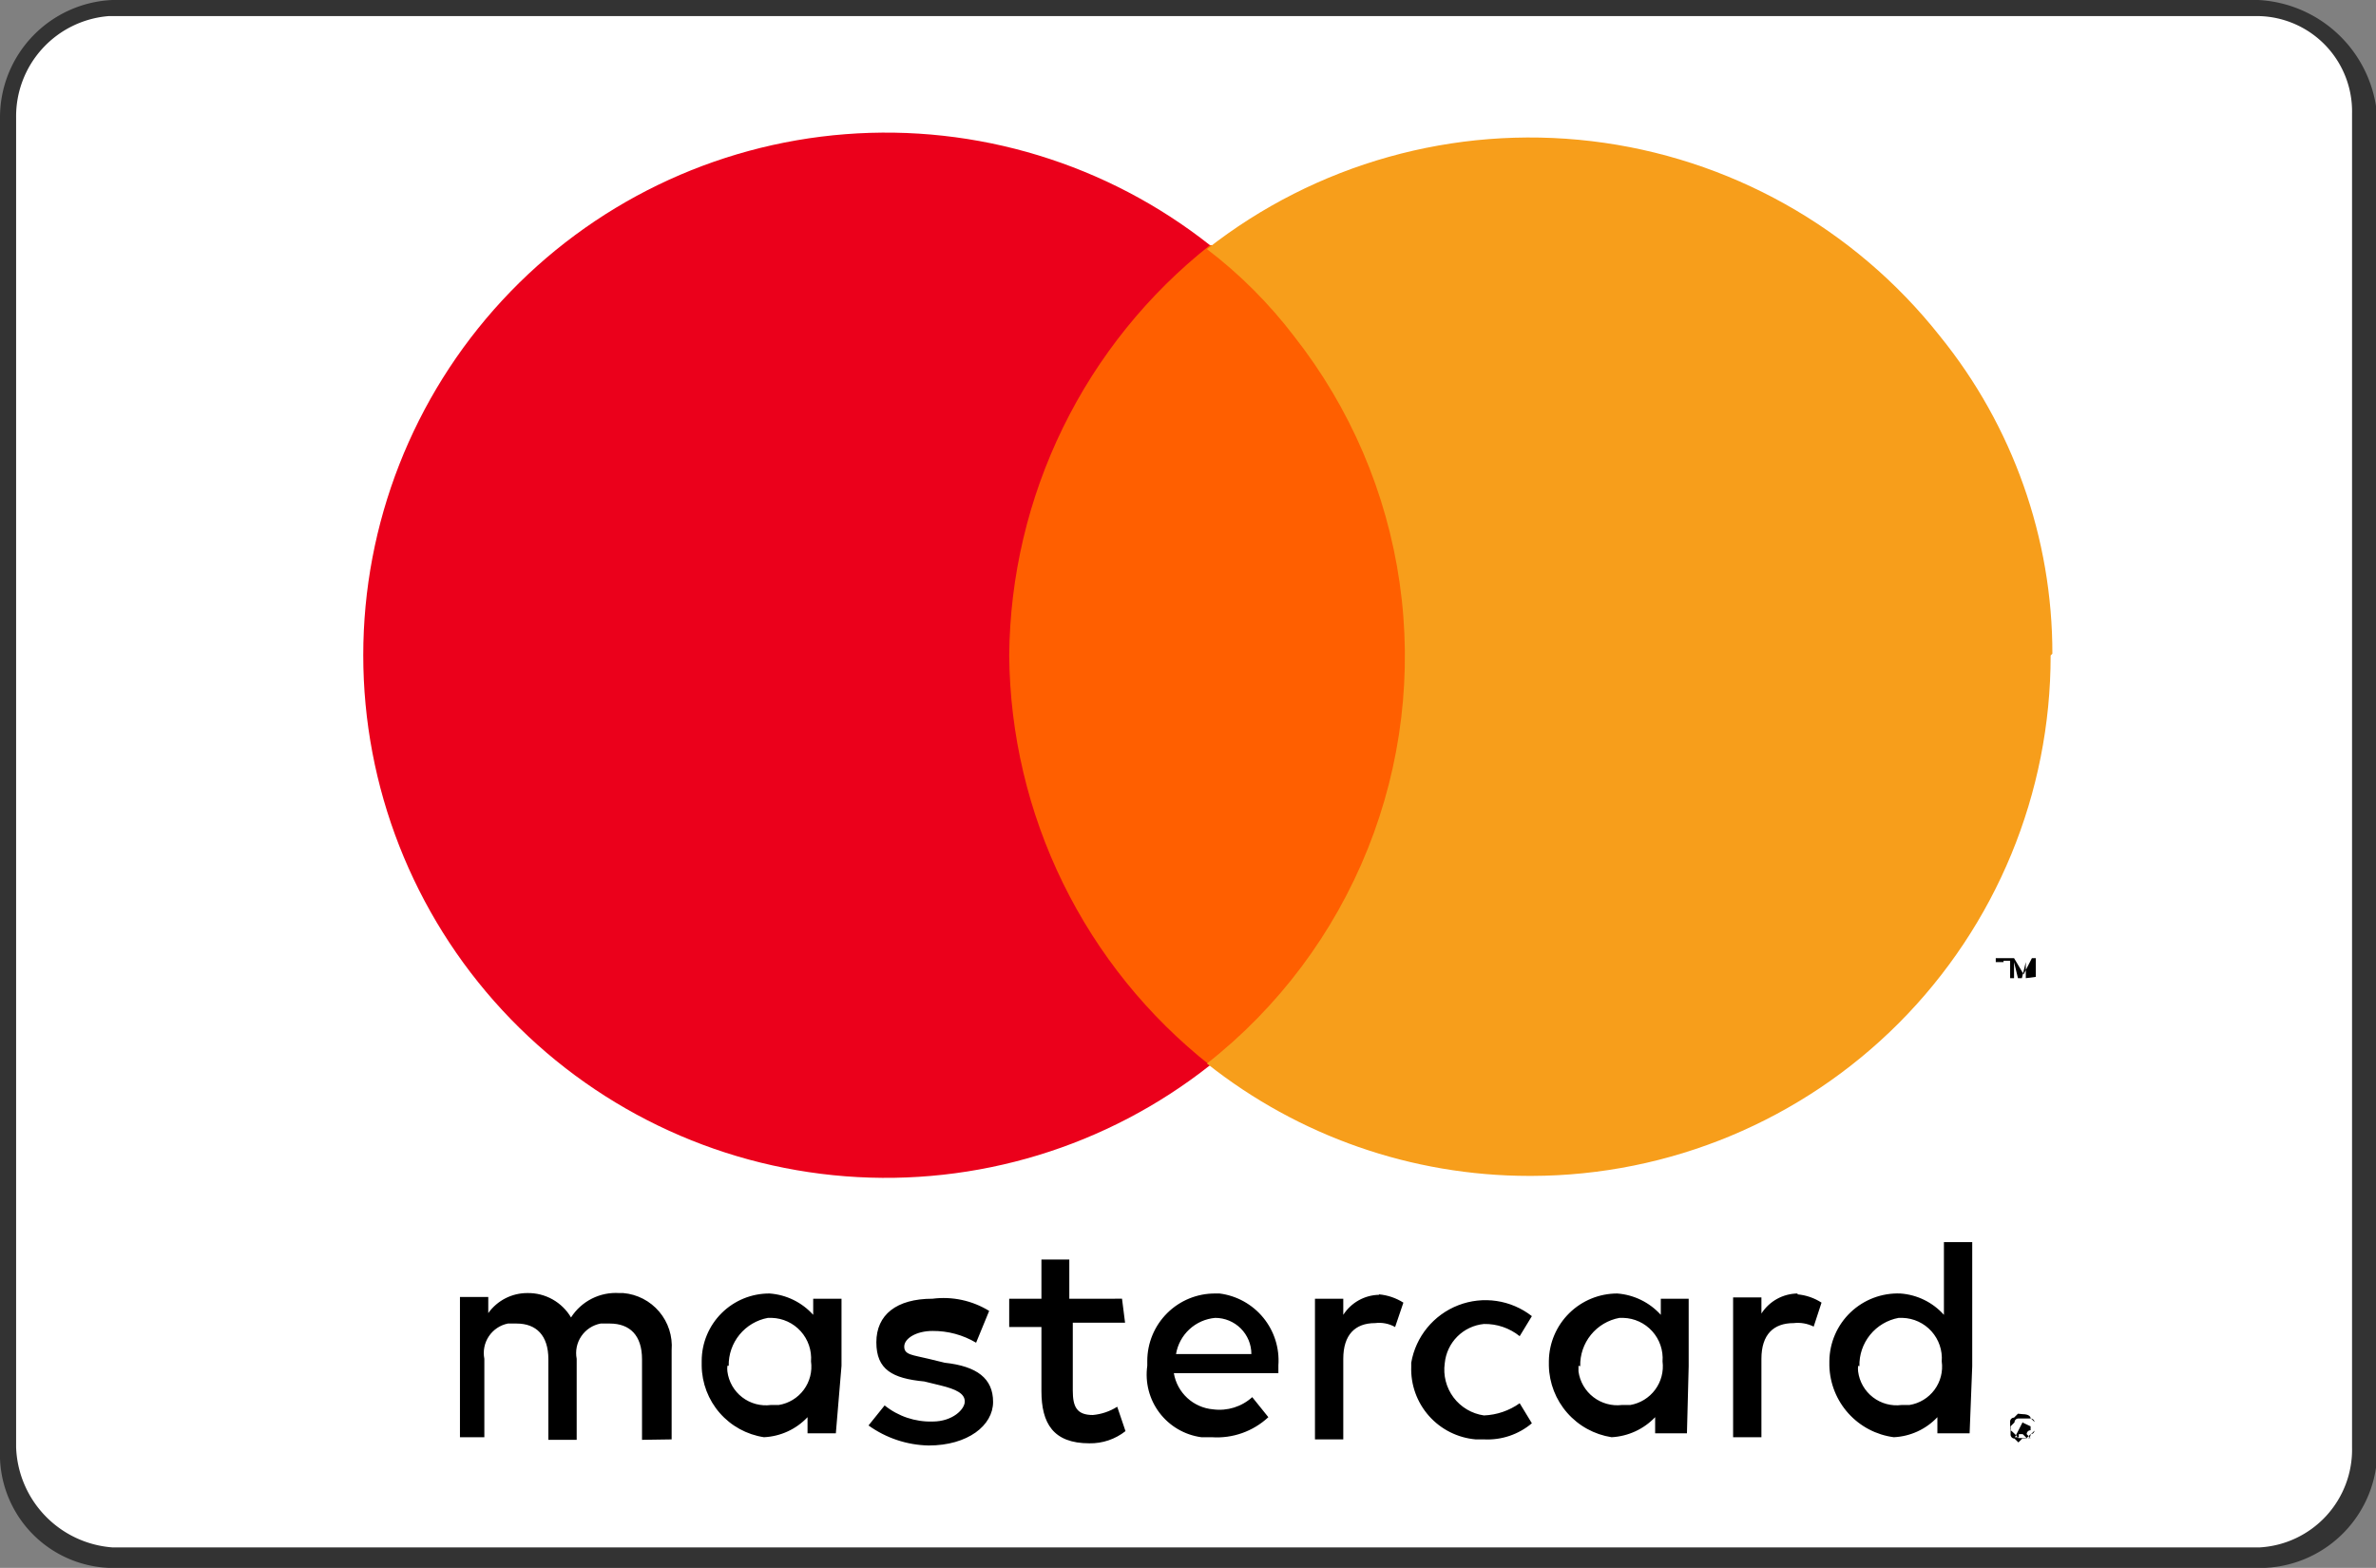 <svg xmlns="http://www.w3.org/2000/svg" width="54.55" height="36"><rect width="100%" height="100%" fill="#808080" stroke="none"/><defs><clipPath id="a"><path class="a" d="M15.42,33.05V31a1.22,1.22,0,0,0-1.11-1.31h-.09a1.22,1.22,0,0,0-1.11.56,1.14,1.14,0,0,0-1-.56,1.1,1.1,0,0,0-.9.46v-.37h-.65V33h.56V31.2a.69.69,0,0,1,.54-.81h.2c.45,0,.73.27.73.82v1.85h.65V31.2a.69.69,0,0,1,.55-.81H14c.46,0,.74.27.74.82v1.85Zm10.34-3.23H24.55v-.9h-.64v.9h-.74v.65h.74v1.47c0,.74.27,1.2,1.1,1.2a1.3,1.3,0,0,0,.83-.28l-.19-.56a1.25,1.25,0,0,1-.56.19c-.37,0-.46-.19-.46-.56V30.37h1.2Zm5.9-.09a1,1,0,0,0-.82.46v-.37h-.65v3.23h.65V31.2c0-.55.27-.82.73-.82a.74.74,0,0,1,.46.09l.19-.56a1.25,1.25,0,0,0-.56-.19Zm-8.95.37a2,2,0,0,0-1.3-.28c-.83,0-1.29.37-1.29,1s.37.83,1.1.9l.37.09c.37.09.56.19.56.37s-.28.46-.74.46a1.68,1.68,0,0,1-1.1-.37l-.37.46a2.45,2.45,0,0,0,1.38.46c.9,0,1.48-.46,1.48-1s-.37-.82-1.11-.9l-.37-.09c-.37-.09-.56-.09-.56-.28s.28-.36.65-.36a1.93,1.93,0,0,1,1,.27Zm9.69,1.28a1.62,1.62,0,0,0,1.48,1.67h.19a1.58,1.58,0,0,0,1.1-.37l-.28-.46a1.52,1.52,0,0,1-.82.28,1.06,1.06,0,0,1-.9-1.2,1,1,0,0,1,.9-.9,1.27,1.27,0,0,1,.82.28l.28-.46a1.73,1.73,0,0,0-2.77,1.07ZM27.9,29.7a1.55,1.55,0,0,0-1.56,1.55v.11A1.45,1.45,0,0,0,27.58,33h.24a1.73,1.73,0,0,0,1.3-.46l-.37-.46a1.12,1.12,0,0,1-.9.28,1,1,0,0,1-.9-.83h2.4v-.18A1.55,1.55,0,0,0,28,29.7Zm0,.56a.83.83,0,0,1,.83.83H27a1,1,0,0,1,.9-.83Zm-8.58,1.1V29.82h-.65v.37a1.49,1.49,0,0,0-1-.49,1.55,1.55,0,0,0-1.56,1.55v.11A1.68,1.68,0,0,0,17.54,33a1.47,1.47,0,0,0,1-.46v.37h.65Zm-2.59,0a1.1,1.1,0,0,1,.9-1.1h.09a.93.93,0,0,1,.9,1v0a.89.89,0,0,1-.74,1H17.7a.89.89,0,0,1-1-.77.57.57,0,0,1,0-.13ZM41.27,29.7a1,1,0,0,0-.83.46v-.37h-.65V33h.65V31.2c0-.56.28-.82.74-.82a.82.82,0,0,1,.46.08l.18-.55a1.21,1.21,0,0,0-.55-.19Zm5.16,2.77c.19,0,.19.09.19.09l.09.09v.19a.09.09,0,0,1-.09.09l-.09.09h-.19a1.14,1.14,0,0,0-.19-.19v-.19a.09.09,0,0,1,.09-.09l.09-.09Zm0,.56c.09,0,.19,0,.19-.09l.09-.09v-.19a.09.09,0,0,0-.09-.09h-.28a.09.09,0,0,0-.09.09l-.09.09v.19a.09.09,0,0,0,.09.09l.09.09Zm0-.37.19.09v.09a.09.09,0,0,0-.09.09l.09.09h-.09l-.09-.09h-.09V33h-.09l.19-.37Zm-7.66-1.29V29.82h-.64v.37a1.5,1.5,0,0,0-1-.49,1.57,1.57,0,0,0-1.57,1.55v.11A1.7,1.7,0,0,0,37,33a1.49,1.49,0,0,0,1-.46v.37h.73Zm-2.49,0a1.1,1.1,0,0,1,.9-1.11h.09a.93.93,0,0,1,.9,1v0a.9.9,0,0,1-.74,1h-.19a.9.9,0,0,1-1-.77v-.13Zm9,0V28.52h-.65v1.67a1.48,1.48,0,0,0-1-.49A1.57,1.57,0,0,0,42,31.25v.11A1.7,1.7,0,0,0,43.48,33a1.47,1.47,0,0,0,1-.46v.37h.74Zm-2.59,0a1.1,1.1,0,0,1,.9-1.11h.09a.93.93,0,0,1,.9,1v0a.89.89,0,0,1-.74,1h-.18a.89.89,0,0,1-1-.77.57.57,0,0,1,0-.13Z"/></clipPath><clipPath id="b"><path class="a" d="M21.97 5.63H33.51V24.46H21.97z"/></clipPath><clipPath id="c"><path class="a" d="M23.17,15.05a12.14,12.14,0,0,1,4.61-9.42,12,12,0,1,0,0,18.83,12.12,12.12,0,0,1-4.61-9.41"/></clipPath><clipPath id="d"><path class="a" d="M46,22.43v-.37h.19V22h-.37v.09H46v.37Zm.74,0V22h-.09l-.19.37L46.24,22h-.09v.46h.09v-.37l.09.37h.09l.09-.37v.37Z"/></clipPath><clipPath id="e"><path class="a" d="M47.08,15.05A11.94,11.94,0,0,1,35.17,27H35.1a11.9,11.9,0,0,1-7.39-2.58,11.89,11.89,0,0,0,2-16.7,10.6,10.6,0,0,0-2-2,12,12,0,0,1,16.83,2,11.57,11.57,0,0,1,2.58,7.29"/></clipPath><style>.a{fill:none}</style></defs><path d="M2.58,35.81A2.52,2.52,0,0,1,.19,33.3V2.7A2.4,2.4,0,0,1,2.48.19H52a2.52,2.52,0,0,1,2.4,2.51V33.3a2.4,2.4,0,0,1-2.31,2.49H52Z" fill="#fff"/><path d="M51.88.37A2.19,2.19,0,0,1,54,2.61s0,.06,0,.09V33.23a2.25,2.25,0,0,1-2.12,2.3H2.58a2.39,2.39,0,0,1-2.21-2.3V2.7A2.31,2.31,0,0,1,2.49.37H51.88m0-.37H2.58A2.7,2.7,0,0,0,0,2.7V33.3A2.61,2.61,0,0,0,2.5,36H52a2.7,2.7,0,0,0,2.58-2.7V2.7A2.89,2.89,0,0,0,51.85,0Z" fill="#333"/><g clip-path="url(#a)"><path d="M7.76,25.85H49.48v10H7.76Z"/></g><g clip-path="url(#b)"><path d="M19.3,3H36.19V27.14H19.3Z" fill="#ff5f00"/></g><g clip-path="url(#c)"><path d="M5.73.37H30.47V29.63H5.73Z" fill="#eb001b"/></g><g clip-path="url(#d)"><path d="M43,19.3h6.37v5.81H43Z"/></g><g clip-path="url(#e)"><path d="M25,.37H49.75V29.63H25Z" fill="#f79e1b"/></g></svg>